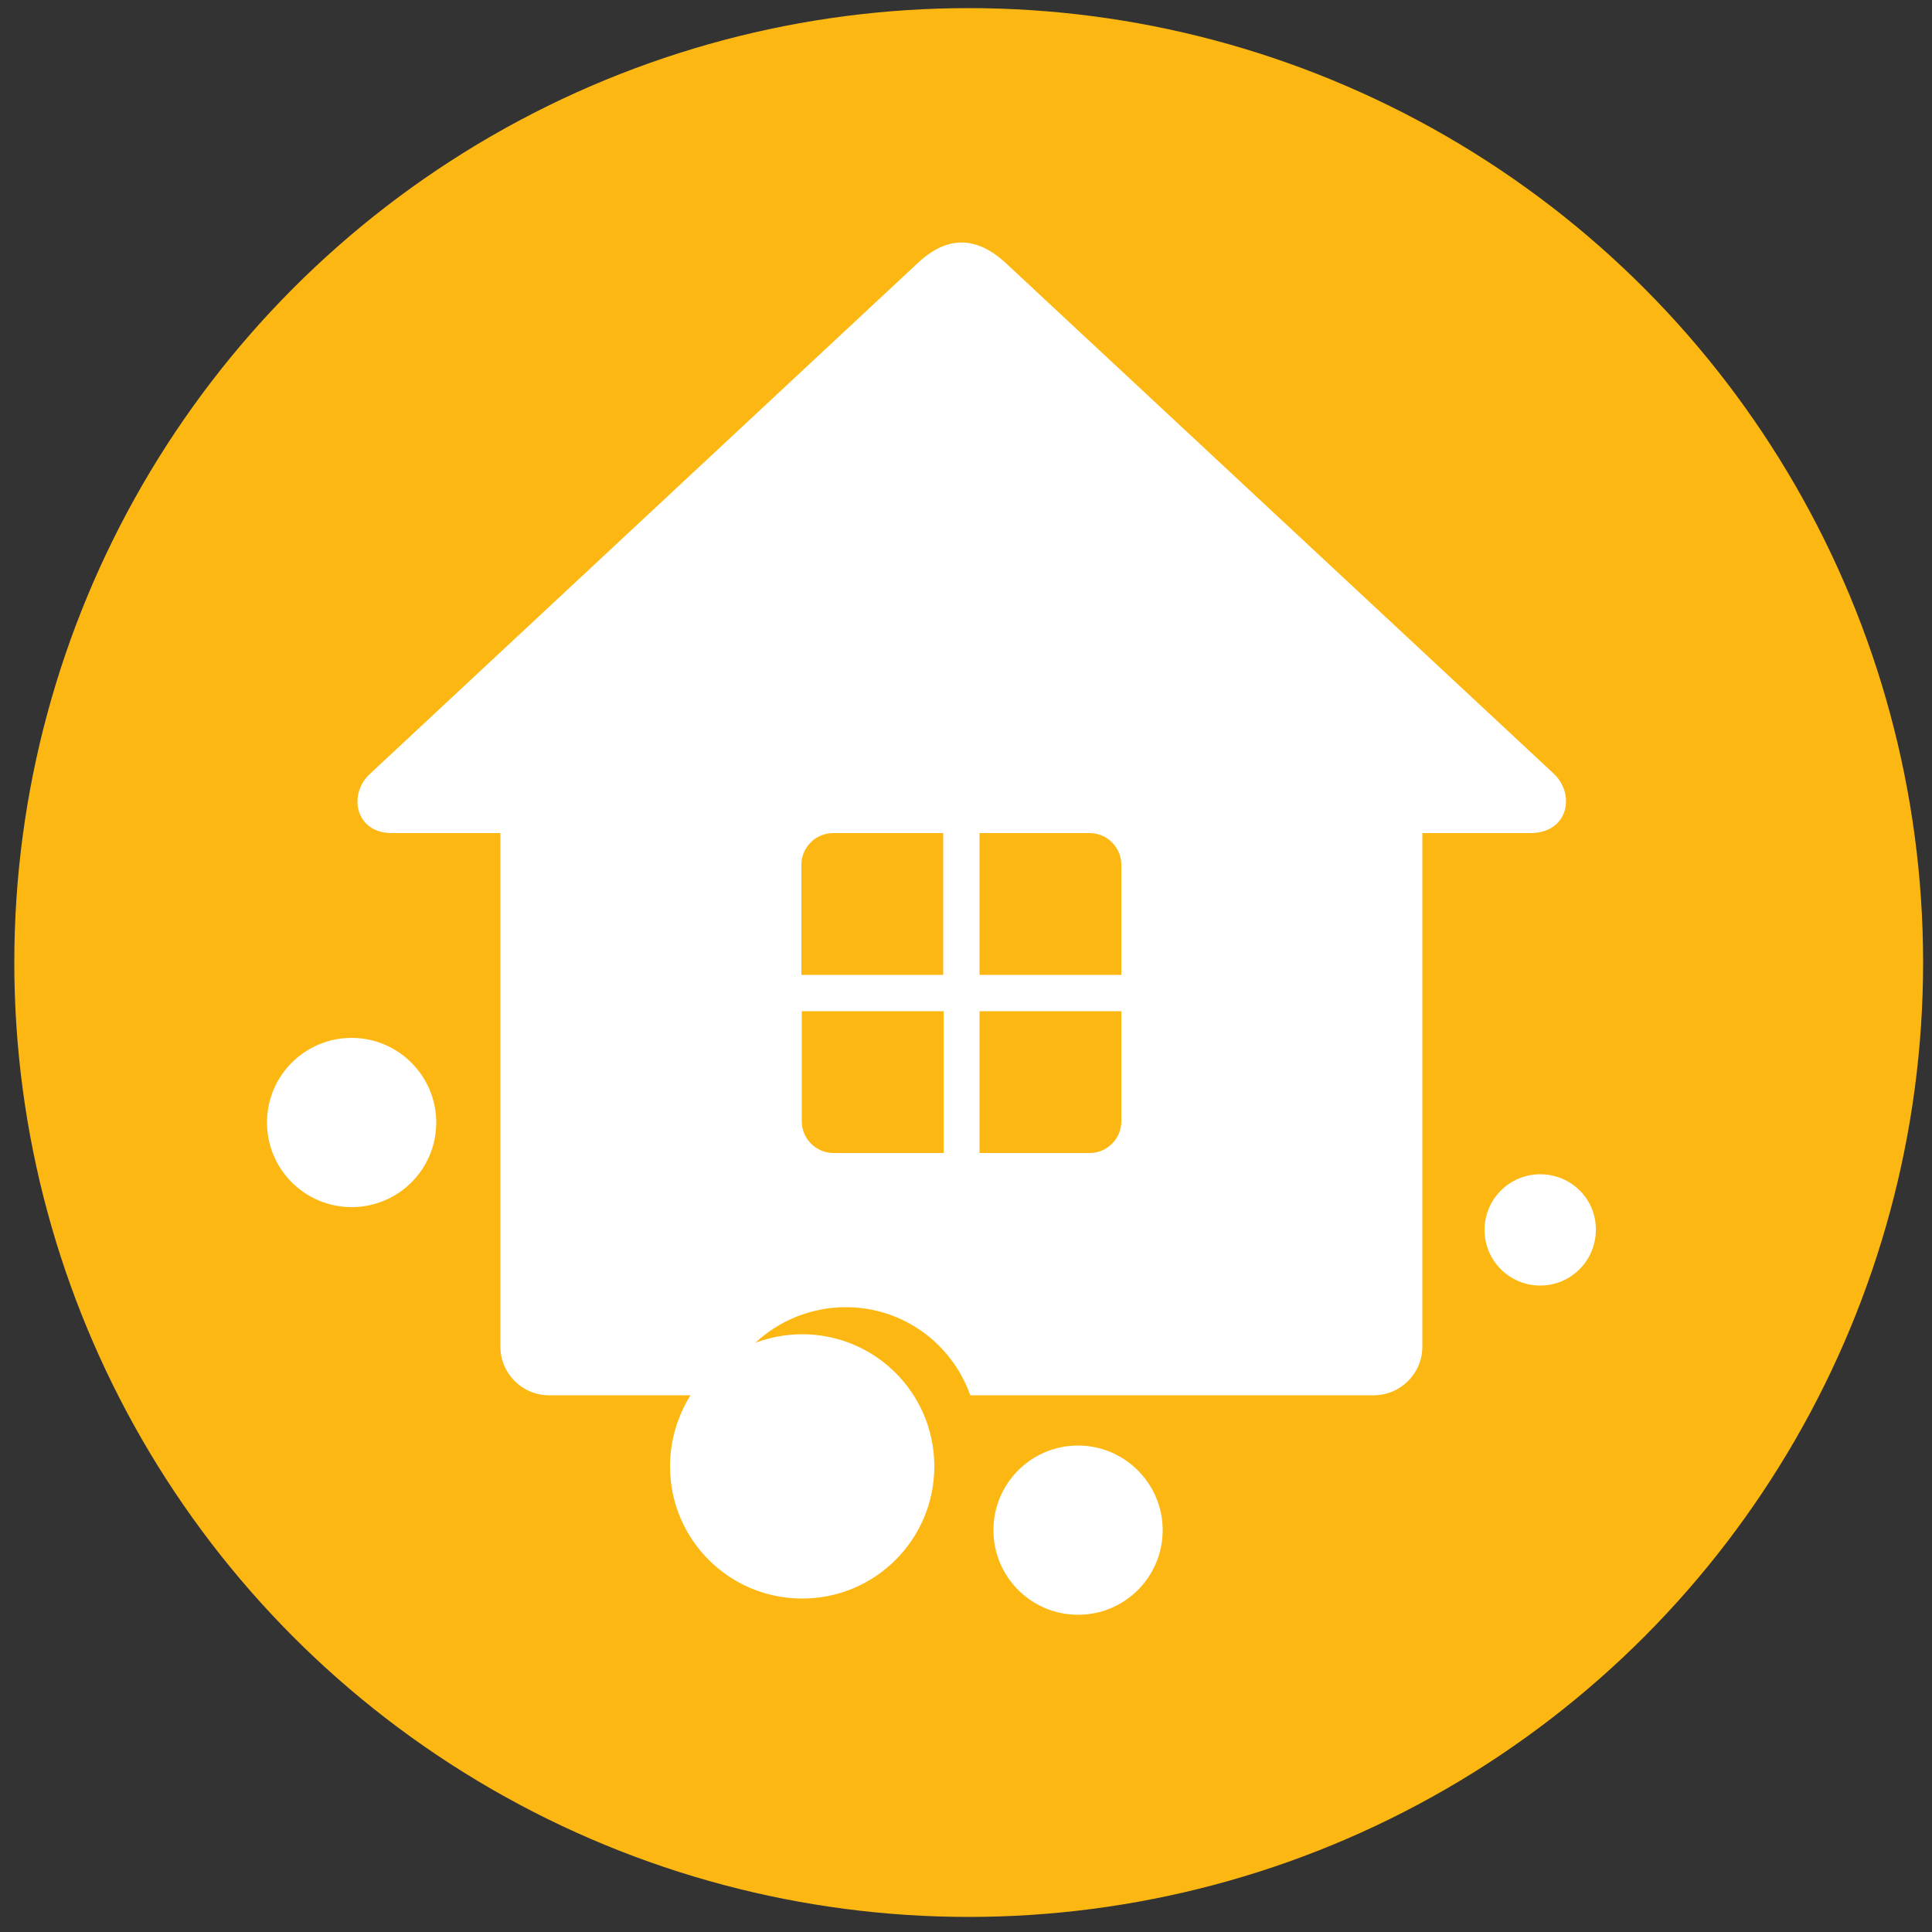 <svg xmlns="http://www.w3.org/2000/svg" xmlns:xlink="http://www.w3.org/1999/xlink" id="Calque_1" x="0px" y="0px" viewBox="0 0 50 50" style="enable-background:new 0 0 50 50;" xml:space="preserve"><rect x="0" y="0" width="50" height="50" fill="#333333" stroke="none"/><style type="text/css">	.st0{fill-rule:evenodd;clip-rule:evenodd;fill:#FCB712;}	.st1{fill-rule:evenodd;clip-rule:evenodd;fill:#FFFFFF;}</style><g>	<circle class="st0" cx="25.07" cy="24.91" r="24.7"></circle></g><g>	<path class="st1" d="M36.81,21.56v13.29c0,0.7-0.57,1.26-1.26,1.26H25.11c-0.47-1.33-1.73-2.28-3.22-2.28  c-0.9,0-1.73,0.35-2.34,0.92c0.38-0.14,0.79-0.22,1.21-0.22c1.89,0,3.42,1.53,3.42,3.42c0,1.89-1.53,3.42-3.42,3.42  c-1.89,0-3.42-1.53-3.42-3.42c0-0.68,0.2-1.31,0.53-1.84h-3.66c-0.7,0-1.26-0.57-1.26-1.26V21.56h-2.52h-0.26  C9.21,21.58,9,20.59,9.55,20.05L23.77,6.79c0.75-0.69,1.49-0.68,2.24,0l14.22,13.25c0.55,0.55,0.34,1.53-0.64,1.52H36.81  L36.81,21.56z M9.1,26.86c-1.21,0-2.19,0.98-2.19,2.19s0.98,2.19,2.19,2.19c1.21,0,2.19-0.98,2.19-2.19S10.3,26.86,9.1,26.86  L9.1,26.86z M39.86,30.39c-0.8,0-1.44,0.65-1.44,1.44c0,0.8,0.65,1.44,1.44,1.44c0.8,0,1.44-0.65,1.44-1.44  C41.31,31.03,40.66,30.39,39.86,30.39L39.86,30.39z M27.9,37.41c-1.21,0-2.19,0.98-2.19,2.19s0.98,2.19,2.19,2.19  c1.21,0,2.19-0.98,2.19-2.19S29.1,37.41,27.9,37.41L27.9,37.41z M21.56,21.56c-0.45,0-0.82,0.37-0.82,0.82v2.85h3.67v-3.67H21.56  L21.56,21.56z M24.42,26.17h-3.67v2.85c0,0.45,0.37,0.82,0.82,0.82h2.85V26.17L24.42,26.17z M25.35,21.56v3.67h3.67v-2.85  c0-0.45-0.37-0.82-0.82-0.82H25.35L25.35,21.56z M29.02,26.17h-3.67v3.67h2.85c0.45,0,0.82-0.37,0.82-0.82V26.17z"></path></g></svg>